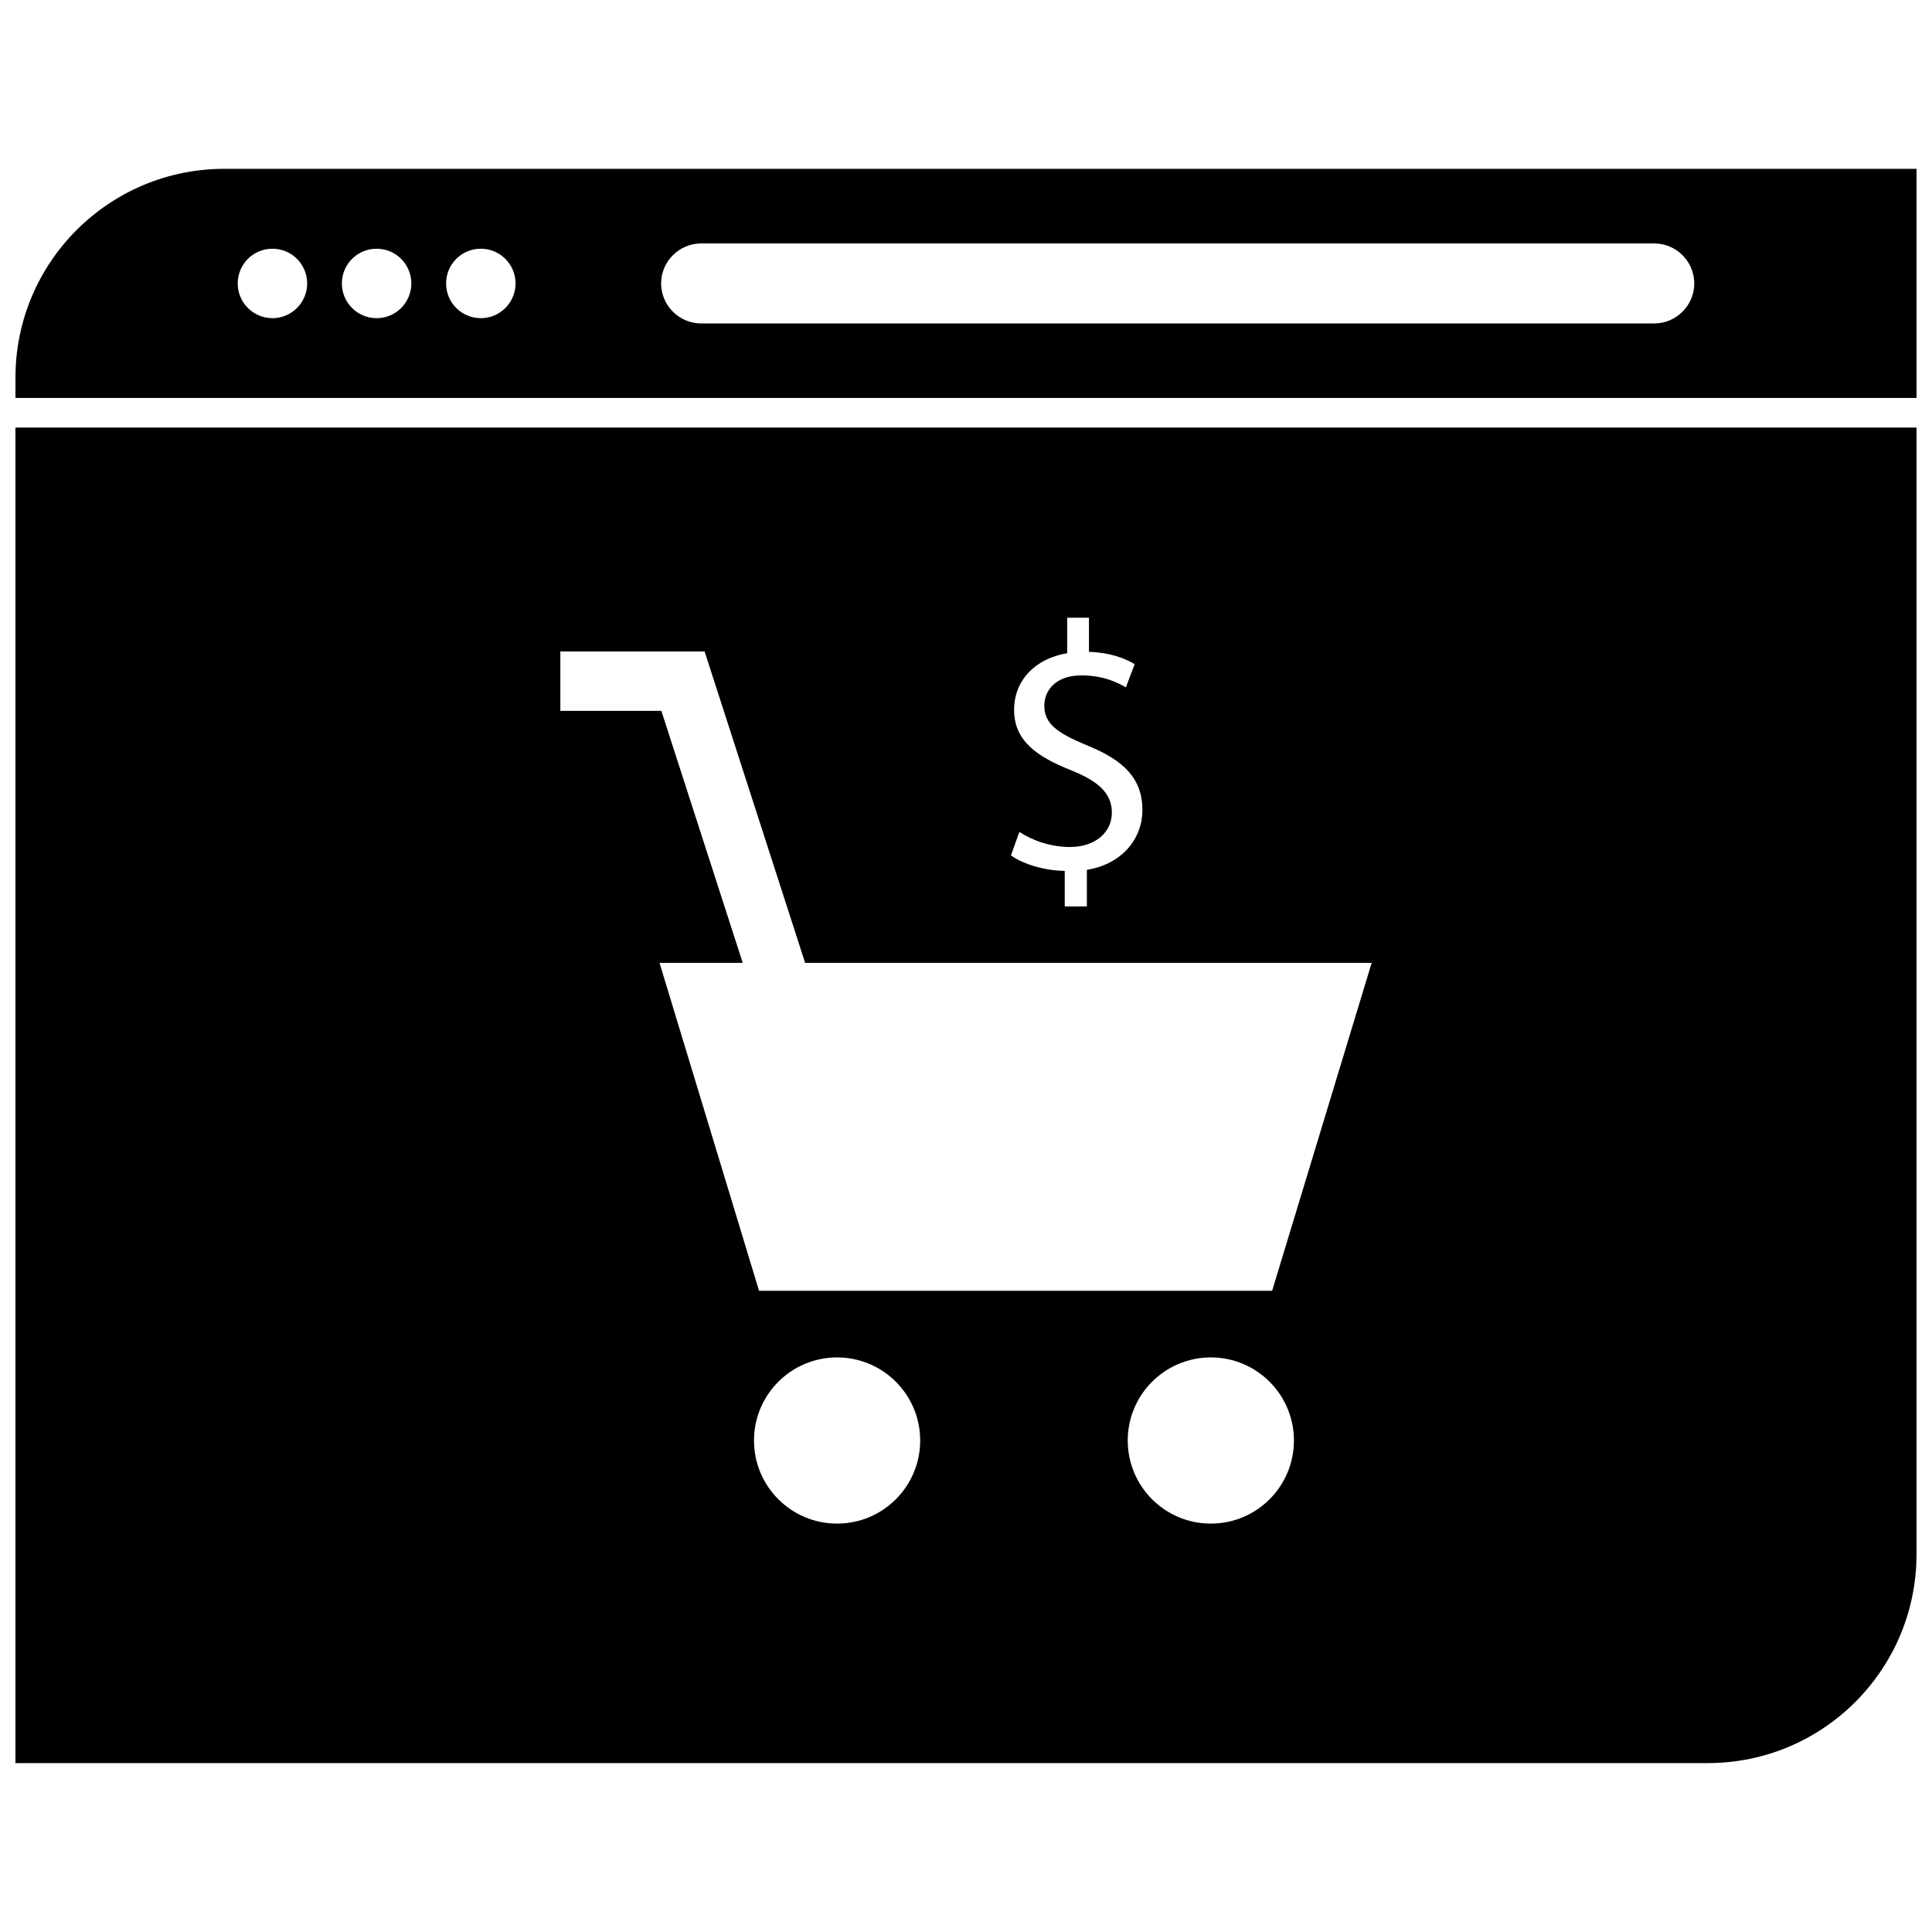 <?xml version="1.0" encoding="UTF-8"?>
<!-- Uploaded to: SVG Repo, www.svgrepo.com, Generator: SVG Repo Mixer Tools -->
<svg width="800px" height="800px" version="1.1" viewBox="144 144 512 512" xmlns="http://www.w3.org/2000/svg">
 <defs>
  <clipPath id="b">
   <path d="m148.09 188h503.81v62h-503.81z"/>
  </clipPath>
  <clipPath id="a">
   <path d="m148.09 257h503.81v355h-503.81z"/>
  </clipPath>
 </defs>
 <g>
  <g clip-path="url(#b)">
   <path d="m651.9 188.74h-448.45c-30.574 0-55.355 24.781-55.355 55.355v5.359h503.81zm-435.7 39.578c-5.086 0-9.203-4.117-9.203-9.203 0-5.086 4.117-9.203 9.203-9.203s9.203 4.125 9.203 9.203-4.125 9.203-9.203 9.203zm27.605 0c-5.086 0-9.203-4.117-9.203-9.203 0-5.086 4.117-9.203 9.203-9.203 5.086 0 9.203 4.125 9.203 9.203s-4.117 9.203-9.203 9.203zm27.617 0c-5.086 0-9.203-4.117-9.203-9.203 0-5.086 4.117-9.203 9.203-9.203 5.086 0 9.203 4.125 9.203 9.203s-4.125 9.203-9.203 9.203zm310.98 1.395h-252.6c-5.824 0-10.598-4.769-10.598-10.598 0-5.824 4.769-10.598 10.598-10.598h252.6c5.824 0 10.598 4.769 10.598 10.598-0.004 5.828-4.773 10.598-10.598 10.598z"/>
  </g>
  <g clip-path="url(#a)">
   <path d="m651.9 555.9v-298.59h-503.81v353.93h448.45c30.574 0.012 55.355-24.77 55.355-55.348zm-223.78-207.66c-9.5-3.731-15.375-8.016-15.375-16.121 0-7.731 5.504-13.602 14.074-15.004v-9.406h5.769v9.035c5.59 0.188 9.414 1.676 12.113 3.258l-2.332 6.148c-1.953-1.117-5.777-3.164-11.738-3.164-7.172 0-9.879 4.281-9.879 8.016 0 4.848 3.449 7.273 11.555 10.629 9.598 3.914 14.445 8.762 14.445 17.051 0 7.359-5.125 14.258-14.719 15.84v9.691h-5.863v-9.414c-5.406-0.094-10.996-1.77-14.258-4.102l2.234-6.242c3.352 2.234 8.203 4.008 13.422 4.008 6.621 0 11.09-3.816 11.09-9.133-0.008-5.129-3.644-8.293-10.539-11.09zm-62.281 199.53c-12.164 0-22.02-9.855-22.02-22.02 0-12.164 9.855-22.02 22.02-22.02s22.02 9.855 22.02 22.02c-0.004 12.164-9.859 22.02-22.02 22.02zm99.043 0c-12.164 0-22.02-9.855-22.02-22.02 0-12.164 9.855-22.02 22.02-22.02 12.164 0 22.02 9.855 22.02 22.02 0 12.164-9.855 22.02-22.02 22.02zm16.25-61.703h-135.98l-26.371-86.898h22.051l-21.562-66.777h-26.773v-15.742l38.23-0.004 26.641 82.523h150.14z"/>
  </g>
 </g>
</svg>